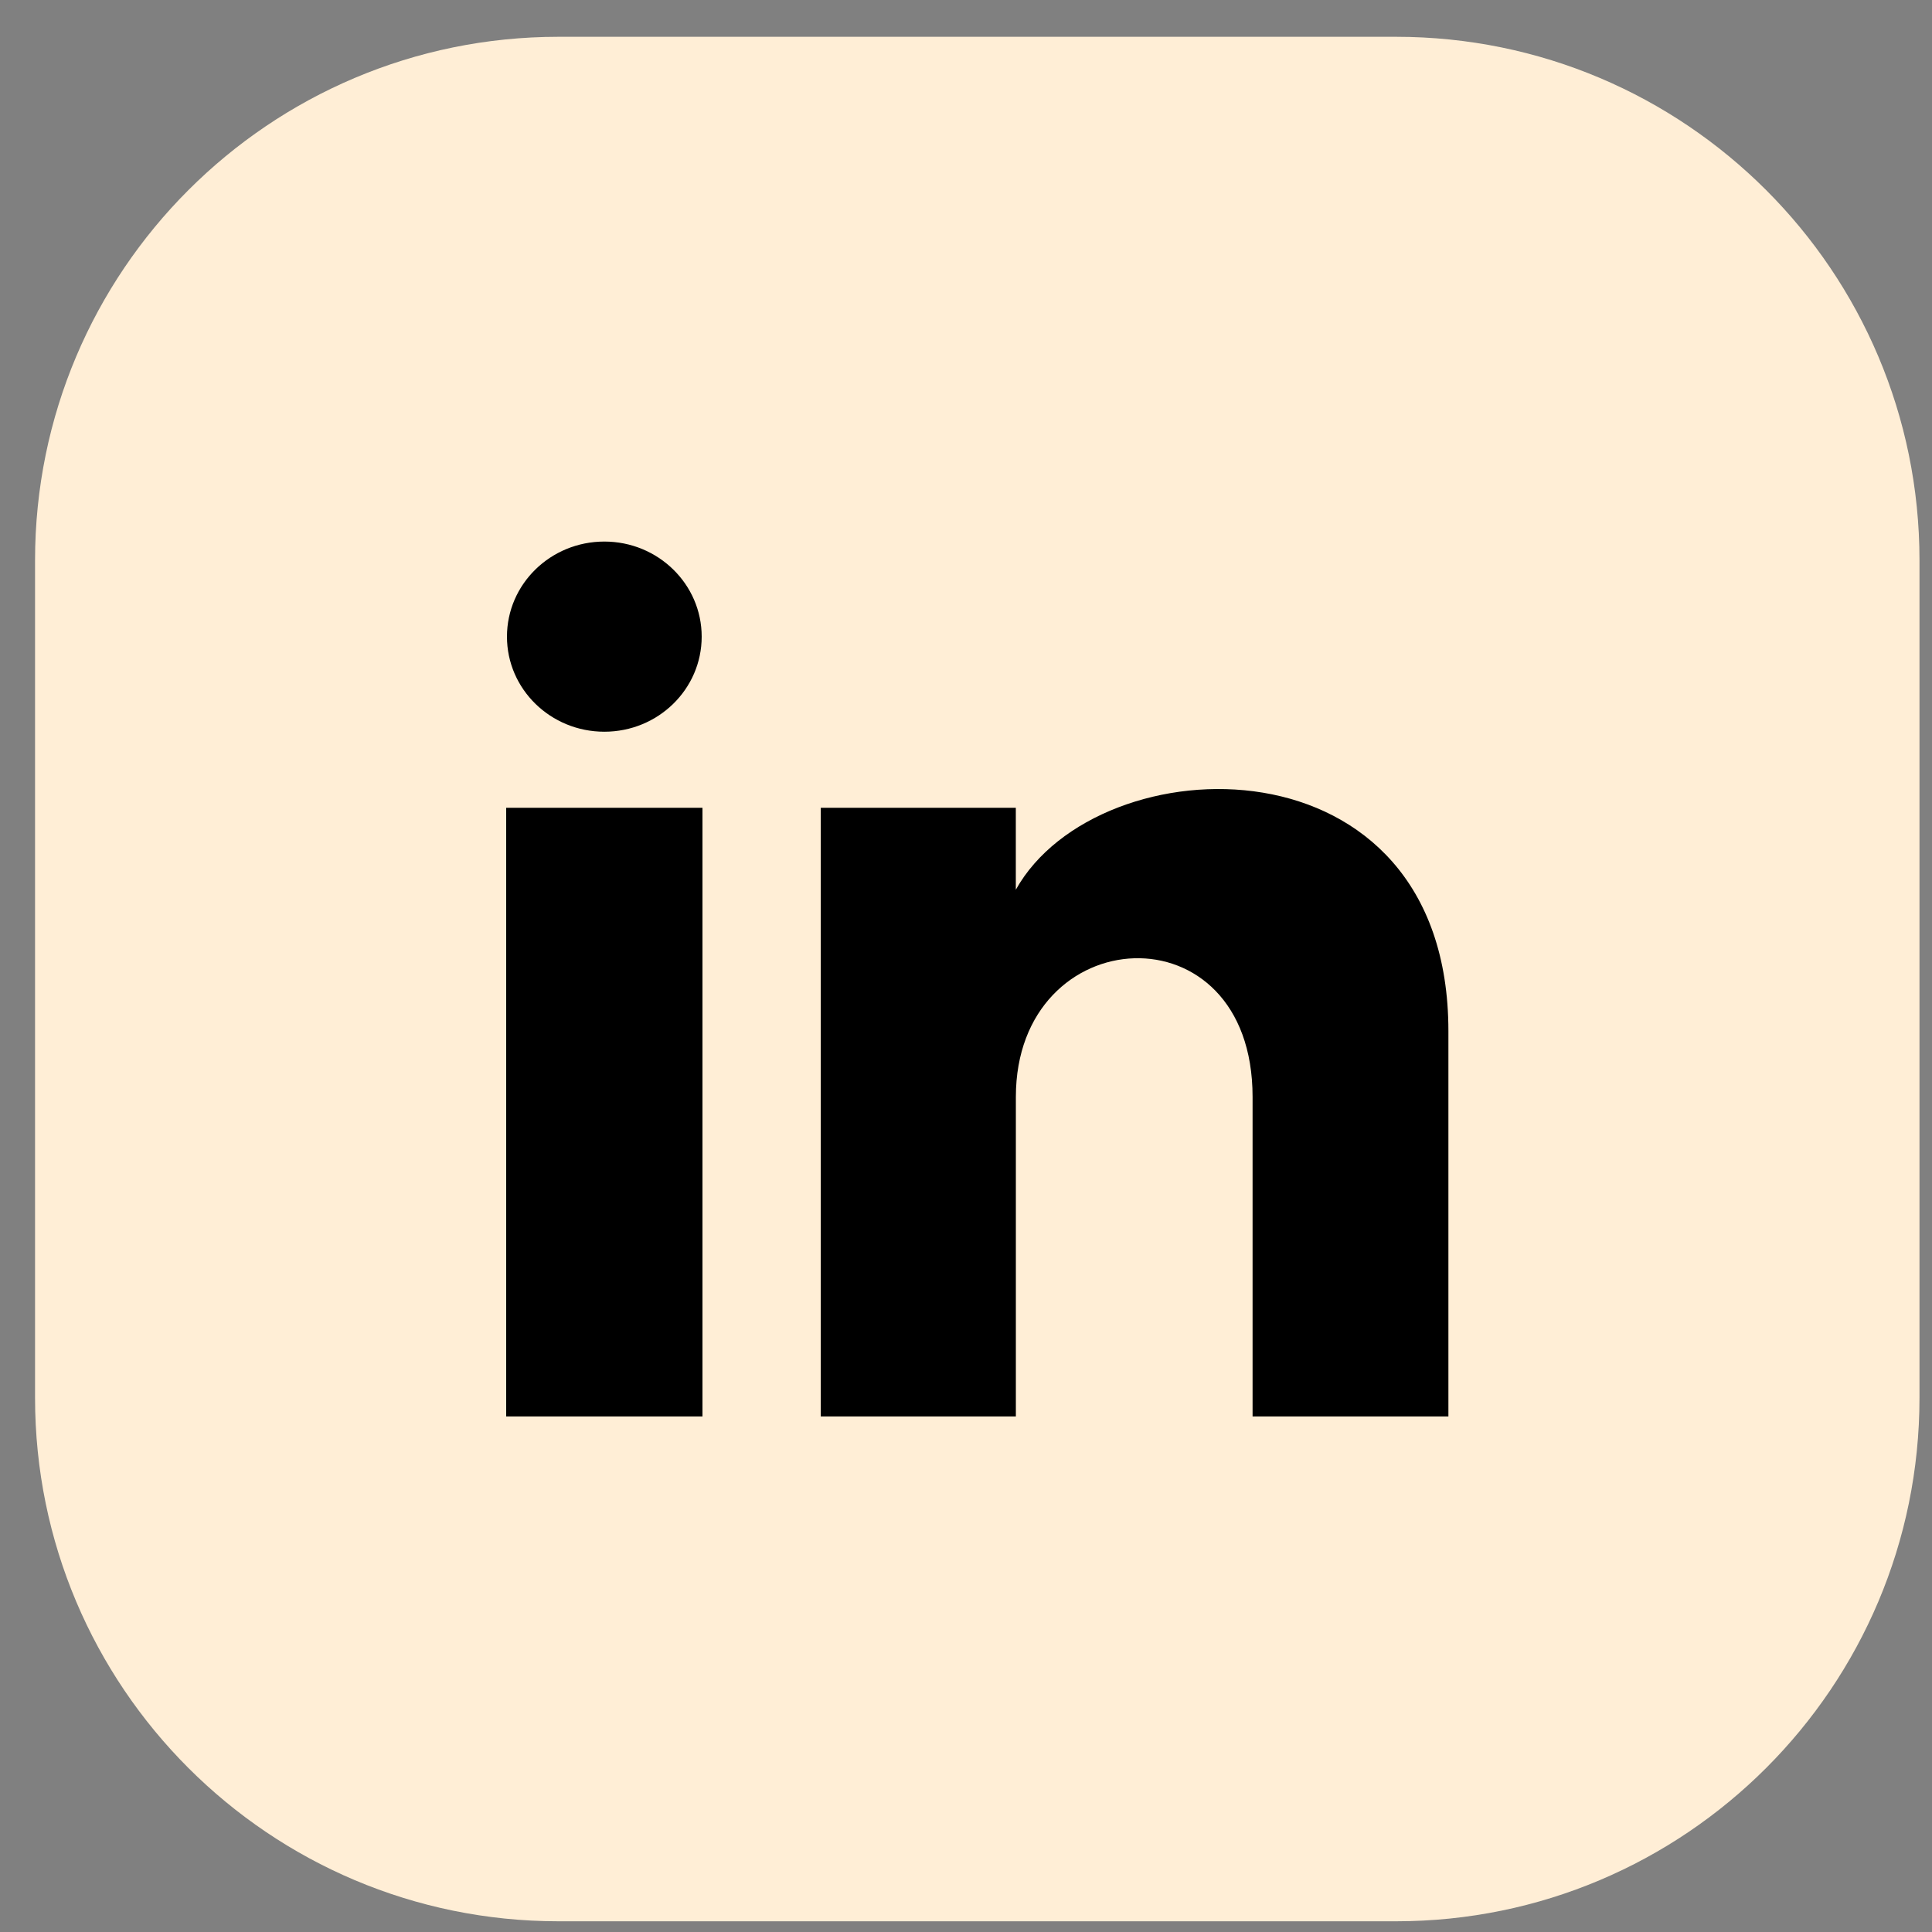 <svg width="42" height="42" viewBox="0 0 42 42" fill="none" xmlns="http://www.w3.org/2000/svg">
<rect x="0" y="0" width="42" height="42" fill="#808080" stroke="none"/>
<path d="M30.349 0.8H12.141C5.857 0.8 0.762 5.895 0.762 12.18V30.387C0.762 36.672 5.857 41.767 12.141 41.767H30.349C36.634 41.767 41.728 36.672 41.728 30.387V12.18C41.728 5.895 36.634 0.8 30.349 0.8Z" fill="#FFEED6"/>
<path d="M15.254 13.84C15.254 14.982 14.307 15.907 13.138 15.907C11.969 15.907 11.021 14.982 11.021 13.84C11.021 12.699 11.968 11.773 13.138 11.773C14.306 11.773 15.254 12.699 15.254 13.84ZM15.271 17.561H11.004V30.792H15.271V17.561ZM22.083 17.561H17.843V30.792H22.084V23.847C22.084 19.985 27.23 19.669 27.23 23.847V30.792H31.487V22.415C31.487 15.898 23.873 16.135 22.083 19.342V17.561Z" fill="black"/>
</svg>
